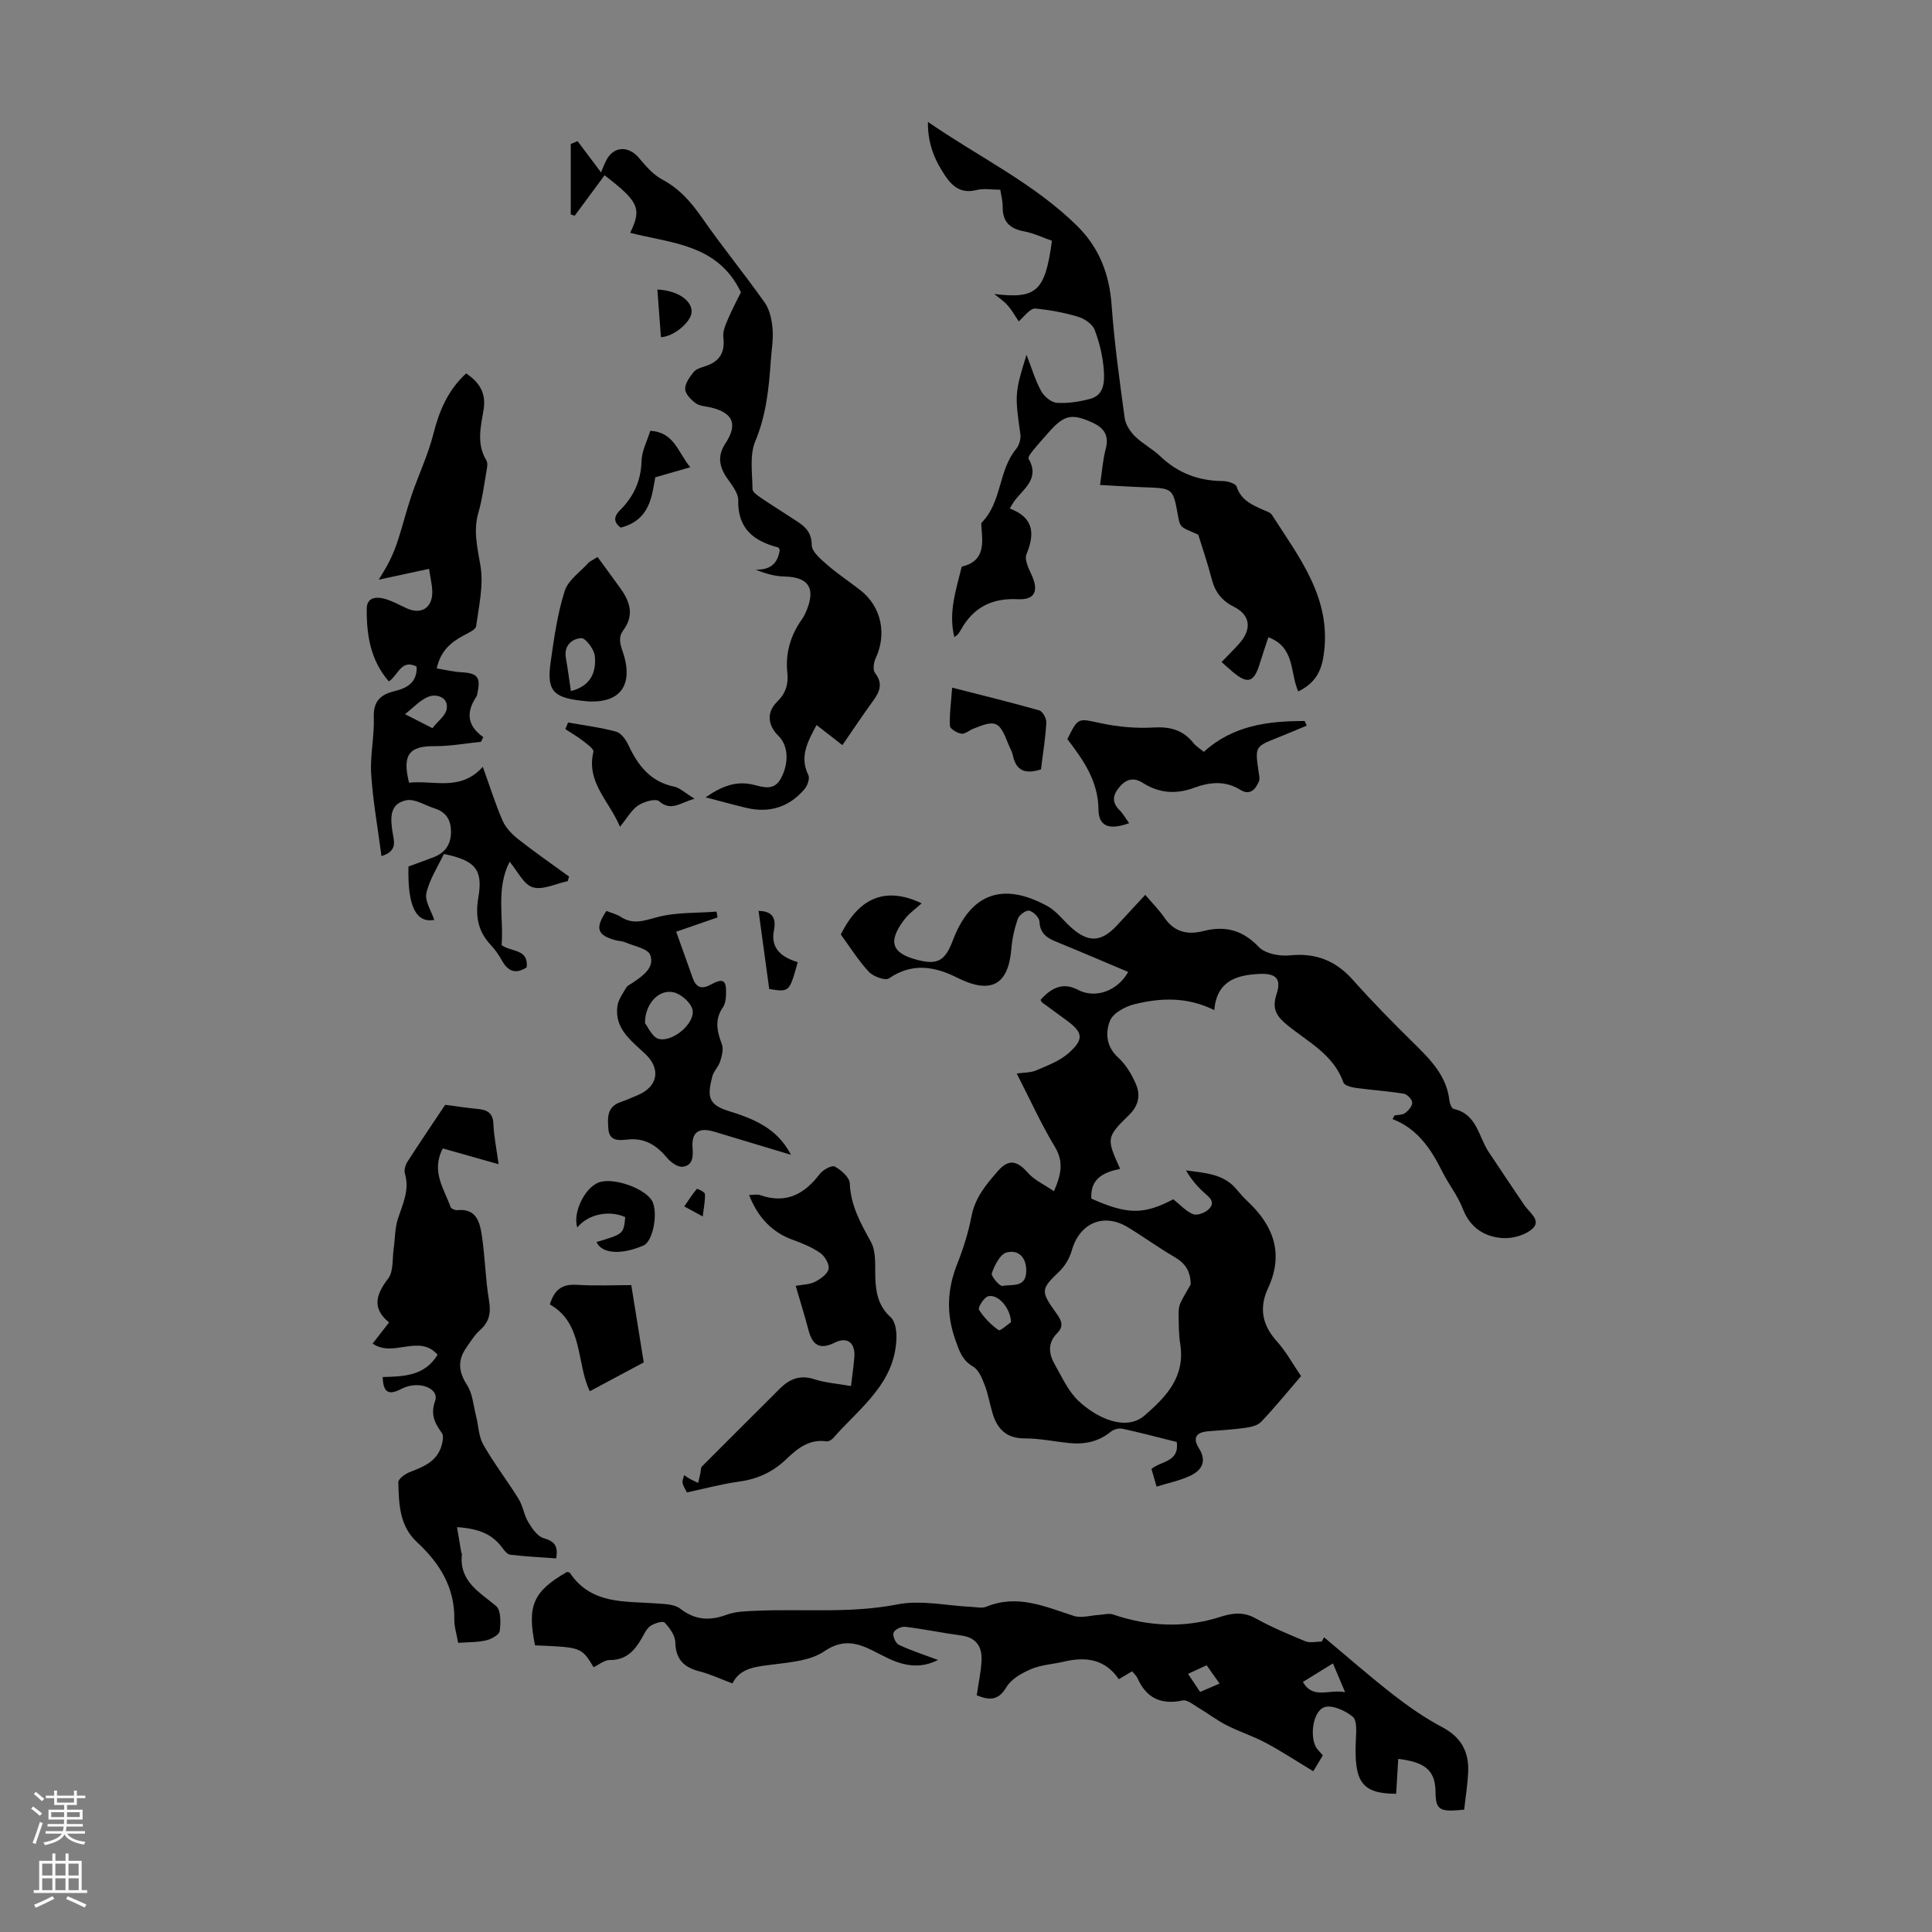 <svg enable-background="new 0 0 400 400" viewBox="0 0 400 400" xmlns="http://www.w3.org/2000/svg"><rect x="0" y="0" width="400" height="400" fill="#808080" stroke="none"/><g fill="#000001"><path d="m288.71 230.94c.75-.15 1.65-.08 2.2-.49.69-.52 1.51-1.46 1.47-2.17-.03-.67-1.04-1.73-1.74-1.84-3.31-.54-6.67-.75-9.99-1.21-.9-.12-2.3-.51-2.51-1.11-2.02-5.76-7.26-8.35-11.53-11.81-2.25-1.83-3.34-3.37-2.33-6.42 1.1-3.34-.13-4.44-3.74-4.24-4.68.26-8.61 1.51-9.14 7.48-5.63-2.79-11.08-2.54-16.44-1.24-1.94.47-4.48 1.82-5.14 3.43-1 2.44-.83 5.36 1.7 7.65 1.59 1.44 2.8 3.49 3.66 5.49.97 2.25.59 4.42-1.41 6.37-4.76 4.65-4.7 4.87-1.86 11.17-3.38.69-6.23 2-5.96 6.16 7.5 3.34 10.84 3.35 16.97.14 1.41 1.11 2.61 2.49 4.12 3.09.84.33 2.53-.32 3.26-1.08 1.44-1.49.04-2.45-1.09-3.47-1.42-1.28-2.65-2.77-3.66-4.53 3.87.56 7.74.67 10.42 3.88.72.86 1.46 1.71 2.27 2.47 5.43 5.07 7.62 10.88 4.3 18.04-1.88 4.04-1.26 7.6 1.8 10.98 1.92 2.12 3.31 4.72 5.03 7.23-2.82 3.28-5.43 6.48-8.27 9.47-.73.77-2.13 1.08-3.28 1.24-2.54.36-5.12.5-7.68.71-2.46.2-3.29 1.33-1.91 3.52 1.7 2.69.59 4.57-1.83 5.7-2.08.98-4.4 1.45-6.94 2.24-.43-1.47-.75-2.58-1.06-3.65 1.98-1.71 5.79-1.37 5.24-5.59-3.7-.92-7.46-1.92-11.26-2.75-.73-.16-1.81.14-2.4.62-2.61 2.14-5.57 2.68-8.8 2.33-3-.32-6-.95-9-.94-3.8.01-5.72-1.93-6.7-5.26-.57-1.93-.9-3.94-1.62-5.81-.54-1.4-1.24-3.13-2.39-3.8-2.31-1.34-2.89-3.33-3.69-5.59-1.89-5.32-1.68-10.39.38-15.6 1.27-3.21 2.33-6.56 2.98-9.95.74-3.87 3.08-6.63 5.5-9.39 2.2-2.51 3.95-2.12 6.15.38 1.36 1.55 3.42 2.47 5.42 3.84 1.56-3.59 2.02-6.15.19-9.19-2.87-4.76-5.17-9.87-7.9-15.18 1.53-.22 2.9-.16 4.02-.64 2.32-1 4.84-1.93 6.69-3.56 3.32-2.93 3.04-4.33-.54-6.92-1.63-1.18-3.26-2.37-4.88-3.57-.16-.12-.24-.36-.36-.55 2.53-2.88 4.99-3.54 7.74-2.09 3.53 1.87 8.14.34 10.41-3.7-5.04-2.13-10.04-4.27-15.08-6.33-1.9-.78-3.18-1.77-3.29-4.1-.04-.83-1.24-2.04-2.11-2.25-.64-.16-2.07.86-2.35 1.64-.7 1.97-1.18 4.09-1.35 6.18-.61 7.57-4.23 9.56-11.22 6.05-4.73-2.37-9.34-3.14-14.14.15-.76.52-3.26-.4-4.17-1.38-2.19-2.36-3.91-5.15-5.79-7.71 3.84-7.77 9.39-9.95 16.74-6.46-1.24 1.14-2.6 2.08-3.56 3.33-3.64 4.77-2.48 7.06 2.71 8.4 4.2 1.09 5.73.1 7.28-3.99 3.69-9.76 10.31-12.25 19.61-7.16 1.8.99 3.16 2.8 4.71 4.24 3.67 3.39 6.38 3.31 9.7-.26 1.75-1.88 3.49-3.77 5.84-6.31 1.41 1.66 2.9 3.15 4.07 4.85 2.03 2.94 4.84 3.44 7.94 2.65 4.55-1.16 8.14-.23 11.51 3.3 1.33 1.39 4.3 1.94 6.4 1.73 5.39-.55 9.52 1.08 13.1 5.11 4.16 4.68 8.58 9.15 13.05 13.54 3.31 3.26 6.38 6.55 6.91 11.45.07.61.47 1.6.88 1.69 4.85 1.06 5.12 5.76 7.27 8.95 2.48 3.68 4.91 7.4 7.43 11.06 1.03 1.5 3.44 3.06 1.66 4.74-1.46 1.38-4.18 2.14-6.26 1.99-3.75-.27-6.71-2.15-8.22-6.08-1.03-2.68-2.91-5.03-4.21-7.62-2.33-4.67-5.08-8.91-10.34-10.94.15-.24.28-.5.41-.75zm-42.2 35.01c-.01-2.91-1.21-4.46-3.39-5.73-3.28-1.91-6.36-4.16-9.61-6.13-5.04-3.06-10-.87-11.61 4.81-.45 1.6-1.43 3.25-2.63 4.39-3.7 3.53-3.86 4.02-.78 8.3 1.02 1.42 2.04 2.78.41 4.4-2.01 2-1.8 4.26-.55 6.45 1.49 2.61 2.78 5.54 4.89 7.55 3.68 3.51 9.81 6.48 13.75 3.06 4.56-3.95 8.43-8.06 7.36-14.79-.33-2.09-.29-4.24-.33-6.37-.01-.74.1-1.54.41-2.2.61-1.29 1.38-2.5 2.08-3.74zm-34.04-2.69c.08-2.87-1.56-4.6-4.06-3.95-1.36.36-2.48 2.65-3.07 4.3-.21.58 1.62 2.74 2.21 2.63 1.87-.37 4.85.43 4.92-2.98zm-3.16 10.49c-.07-3.01-2.78-5.93-4.75-5.36-.87.25-2.14 2.36-1.88 2.77 1.04 1.64 2.48 3.11 4.07 4.23.35.24 1.89-1.2 2.56-1.64z"/><path d="m274.14 338.99c4.72 3.94 9.35 8.01 14.2 11.79 3.24 2.52 6.65 4.91 10.27 6.82 3.88 2.05 5.53 5.06 5.36 9.2-.11 2.66-.55 5.3-.83 7.87-4.94.49-5.91.22-5.93-3.68-.02-4.97-2.84-6.19-7.72-6.84-.15 2.42-.29 4.81-.43 7.23-7.27 0-8.72-2.63-8.35-11.05.07-1.67.3-4.11-.63-4.89-1.55-1.29-4.39-2.57-5.94-1.96-2.52.99-3.02 6.67-1.41 8.65.34.42.71.8 1.15 1.29-.62 1.03-1.19 1.97-1.98 3.3-3.33-2.01-6.47-4.08-9.77-5.85-2.63-1.41-5.52-2.33-8.18-3.68-2.01-1.02-3.82-2.43-5.77-3.58-1.07-.64-2.36-1.75-3.32-1.55-4.48.95-7.52-.48-9.37-4.64-.21-.48-.67-.86-1.1-1.39-.92.54-1.76 1.04-2.75 1.63-2.85-4.17-6.83-4.7-11.3-3.65-2.28.53-4.72.66-6.84 1.55-1.93.81-4.13 2.06-5.14 3.76-1.74 2.93-3.67 2.65-6.14 1.68.36-2.52.91-4.92 1-7.33.11-2.77-1.14-4.65-4.21-5.06-3.88-.52-7.71-1.33-11.6-1.8-.79-.1-2.22.6-2.42 1.23-.22.68.44 2.19 1.1 2.5 2.56 1.2 5.27 2.08 8.12 3.14-3.5 1.79-6.83 1.29-10.14-.25-1.21-.57-2.39-1.21-3.59-1.8-3.31-1.62-6.19-2.22-9.83.26-2.75 1.87-6.7 2.23-10.19 2.68-3.63.47-7.2.6-8.81 3.97-2.48-.93-4.58-1.93-6.79-2.49-3.25-.83-4.97-2.48-5.05-6.06-.03-1.4-1.17-2.95-2.2-4.05-.36-.39-2.09.13-2.91.67-.78.51-1.25 1.55-1.75 2.43-1.5 2.64-3.26 4.69-6.72 4.65-1.1-.01-2.21.96-3.33 1.49-2.5-4.13-2.5-4.13-12.13-4.53-1.67-8.23-.4-11.15 6.63-15.2.2.07.5.07.6.21 4.44 6.61 11.44 5.82 18.02 6.32 1.63.12 3.6.15 4.77 1.05 3.1 2.4 6.11 2.6 9.67 1.28 1.83-.68 3.93-.72 5.93-.81 9.8-.45 19.61.6 29.43-1.33 4.9-.96 10.23.29 15.37.52 1 .05 2.14.32 3-.03 6.43-2.66 12.2-.02 18.14 1.9 1.58.51 3.52-.12 5.3-.22.93-.05 1.96-.37 2.78-.09 7.37 2.51 14.8 2.89 22.23.51 2.57-.82 4.77-1.1 7.29.29 3.32 1.83 6.84 3.33 10.35 4.76.97.4 2.24.06 3.37.06.18-.3.33-.59.49-.88zm-4.39 9.24c2.12 3.7 5.41 1.44 8.74 2.12-1.14-2.69-1.97-4.66-2.52-5.96-2.09 1.29-4.04 2.5-6.22 3.84zm-23.78-1.68 2.5 3.75c1.43-.61 2.62-1.13 4.03-1.74-.97-1.38-1.79-2.53-2.68-3.78-1.3.6-2.39 1.1-3.85 1.77z"/><path d="m205.85 60.87c8.73 1.06 10.54-.51 11.94-11.02-1.88-.65-3.79-1.59-5.81-1.96-3.02-.56-4.44-2.09-4.39-5.16.02-1.09-.3-2.19-.49-3.45-1.71 0-3.43-.32-4.97.07-3.09.78-4.92-.69-6.45-2.97-2.12-3.17-3.63-6.56-3.56-11.14 10.61 7.32 21.9 12.68 30.85 21.49 4.6 4.52 6.72 10.01 7.18 16.46.56 7.8 1.64 15.57 2.7 23.33.18 1.35 1.12 2.81 2.12 3.8 1.58 1.56 3.65 2.61 5.26 4.15 3.67 3.51 7.97 5.1 13 5.13.97.01 2.59.51 2.8 1.15.93 2.85 3.25 3.8 5.6 4.85.61.27 1.4.5 1.71 1 5.74 8.97 12.56 17.48 10.66 29.35-.56 3.53-2.08 5.66-5.21 7.21-1.74-3.88-.61-9.15-6.19-11.22-.59 1.8-1.22 3.61-1.78 5.45-1.18 3.91-2.5 4.33-5.59 1.72-.76-.64-1.5-1.32-2.32-2.05 1.31-1.36 2.57-2.57 3.72-3.88 2.59-2.98 2.23-5.84-1.13-7.53-2.5-1.25-3.93-3.05-4.62-5.74-.89-3.45-2.06-6.83-2.79-9.2-1.75-.84-2.75-1.09-3.41-1.71-.5-.48-.64-1.41-.78-2.17-1.04-5.75-1.03-5.73-6.83-5.94-2.89-.1-5.77-.3-9.32-.48.41-2.75.57-5.18 1.18-7.48.72-2.71-.3-4.29-2.64-5.38-4.35-2.02-5.96-1.69-9.18 1.97-1.11 1.26-2.24 2.51-3.29 3.81-.4.49-1.03 1.36-.86 1.66 2.42 4.18-1.14 6.23-3.04 8.87-.25.35-.44.73-.86 1.42 4.93 1.85 5.26 5.14 3.46 9.46-.46 1.1.44 2.95 1.06 4.29 1.51 3.27.73 5.21-2.84 5.03-5.39-.27-9.2 1.69-11.79 6.31-.33.59-.68 1.16-1.37 1.52-1.27-5.22.41-9.87 1.53-14.57 4.9-1.15 4.36-4.89 4.06-8.52-.02-.22-.01-.52.12-.65 4.14-4.21 3.39-10.7 7.06-15.15.63-.77 1.05-2.09.91-3.07-1.16-8.14-1.17-8.68 1.27-16.46 1.12 2.86 1.83 5.32 3.04 7.51.61 1.11 2.08 2.34 3.24 2.42 2.29.15 4.7-.23 6.94-.83 2.9-.79 2.93-3.61 2.79-5.81-.19-2.86-.88-5.77-1.9-8.46-.45-1.19-2.1-2.32-3.43-2.72-2.87-.86-5.87-1.41-8.85-1.7-.88-.09-1.89 1.11-3.43 2.67-.76-1.11-1.41-2.32-2.3-3.31-.78-.92-1.84-1.59-2.78-2.37z"/><path d="m99.59 153.58c-3.18.32-6.35.92-9.53.9-5.34-.05-6.83 1.75-5.37 7.57 5.08-.57 10.64 1.88 15.27-3.29 1.51 4.18 2.62 7.79 4.13 11.22.66 1.48 1.98 2.81 3.3 3.84 3.39 2.66 6.94 5.12 10.43 7.66-.09.32-.19.63-.28.95-2.44.51-5.15 1.9-7.24 1.27-1.9-.57-3.14-3.35-4.79-5.29-2.89 5.68-1.19 11.63-1.66 17.26 2 1.5 5.58.7 5.2 4.6-2.17 1.42-3.8.96-5.1-1.35-.65-1.16-1.42-2.31-2.34-3.27-2.68-2.84-3.23-6.03-2.57-9.86.99-5.77-.65-7.65-7.14-8.99-1.25 2.65-2.99 5.26-3.62 8.12-.37 1.66 1.04 3.71 1.63 5.54-3.74.68-5.56-2.78-5.34-11.06 1.69-.62 3.46-1.24 5.2-1.92 2.3-.9 3.55-2.5 3.6-5.09s-.97-4.27-3.45-5.04c-1.94-.61-4.03-2.01-5.78-1.67-3.58.71-3.32 3.83-2.85 6.72.29 1.78 1.06 3.79-2.31 4.85-.76-5.84-1.77-11.39-2.13-16.98-.25-3.88.68-7.82.54-11.72-.12-3.36 1.36-4.75 4.34-5.47 2.48-.6 4.68-1.75 4.53-5.07-3.23-1.66-3.86 1.9-5.76 3.06-3.82-4.39-4.62-9.63-4.57-15.06.02-2.35 1.97-2.51 3.68-2.04 1.6.43 3.09 1.29 4.61 1.98 3.08 1.39 5.39-.16 5.28-3.61-.04-1.22-.35-2.43-.67-4.57-3.5.76-6.86 1.48-10.42 2.25.58-.98 1.53-2.42 2.28-3.95.71-1.44 1.3-2.96 1.79-4.49.97-3.03 1.73-6.12 2.76-9.12 1.43-4.18 3.36-8.23 4.45-12.49 1.22-4.79 2.95-9.1 6.82-12.66 2.74 1.83 4.19 4.09 3.61 7.54-.59 3.49-1.5 7.03.57 10.45.38.63.12 1.72-.02 2.56-.48 2.75-.83 5.55-1.61 8.22-1.12 3.82-.21 7.32.42 11.09.66 4-.33 8.32-.9 12.46-.1.74-1.58 1.39-2.53 1.9-2.66 1.41-4.83 3.2-5.63 6.86 1.74.28 3.4.7 5.08.79 3.37.18 4.09 1.04 3.33 4.36-.05.22-.05.47-.17.65-2.09 3.08-2.11 5.94 1.39 8.42-.16.32-.31.64-.46.97zm-10.06-2.82c1.16-1.48 2.69-2.57 2.94-3.91.47-2.5-2.08-3.16-3.51-2.69-1.9.63-3.42 2.41-5.11 3.7 1.65.83 3.3 1.68 5.68 2.9z"/><path d="m94.85 340.13c-.34-1.97-.82-3.4-.79-4.82.12-6.67-3.06-11.7-7.72-16.02-3.68-3.41-3.75-7.95-3.87-12.4-.02-.7 1.39-1.73 2.34-2.1 2.88-1.11 5.7-2.21 6.63-5.56.22-.81.45-1.98.05-2.53-1.49-2.07-2.41-3.79-1.4-6.68.91-2.59-3.44-4.31-6.95-2.48-2.9 1.52-3.79.56-3.91-2.44 4.39-.11 8.7-.22 11.37-4.62-3.84-4.38-9.18.69-13.45-2.31 1.04-1.34 2.09-2.68 3.4-4.37-3.57-2.92-2.74-5.75-.19-9.08 1.15-1.49.84-4.13 1.15-6.25.3-2.05.24-4.2.87-6.13 1-3.08 2.47-5.97 1.45-9.38-.22-.72.12-1.81.56-2.49 2.66-4.13 5.42-8.19 7.78-11.73 2.5.33 4.51.64 6.53.83 1.96.18 3.36.66 3.45 3.1.1 2.54.63 5.07 1.08 8.37-4.12-1.16-7.81-2.21-11.55-3.27-2.49 4.75.27 8.35 1.6 12.12.12.35.93.7 1.37.66 3.98-.43 4.7 2.51 5.11 5.27.67 4.42.73 8.93 1.47 13.33.43 2.55.16 4.45-1.82 6.21-1.15 1.02-2 2.41-2.89 3.69-1.81 2.61-1.58 4.99.19 7.73 1.15 1.78 1.3 4.22 1.85 6.38.51 1.99.53 4.23 1.5 5.94 2.21 3.88 4.96 7.44 7.32 11.25.9 1.46 1.11 3.34 2 4.8.79 1.31 1.89 2.94 3.18 3.31 2.21.63 3.05 1.59 2.59 4.19-3.14-.23-6.33-.39-9.5-.76-.61-.07-1.23-.85-1.66-1.44-2.08-2.85-4.94-3.98-9.37-4.27.34 2.02.61 3.65.89 5.27.02.11.14.21.13.3-.64 5.6 3.55 7.82 7.07 10.76 1.03.86.97 3.46.75 5.18-.09.77-1.72 1.68-2.78 1.92-1.81.43-3.73.37-5.83.52z"/><path d="m169.06 150.11c-2.01 3.7-3.51 6.7-1.7 10.36.34.68-.17 2.16-.76 2.87-3.17 3.75-7.25 5.05-12.04 3.93-2.6-.61-5.18-1.34-8.47-2.19 3.41-2.36 6.4-3.49 10.03-2.58 2.03.51 4.18 1.24 5.57-1.36 1.69-3.17 1.54-6.75-.5-8.76-2.24-2.19-2.53-4.89-.32-7.06 1.78-1.75 2.39-3.63 2.14-5.99-.43-4.07.64-7.74 2.99-11.07.45-.63.78-1.35 1.07-2.07 1.81-4.54.21-6.74-4.7-6.83-1.97-.04-3.92-.61-5.92-1.43 3.05.1 4.58-1.27 4.99-4.05-.11-.19-.19-.5-.34-.54-5.04-1.32-8.38-3.87-8.26-9.76.03-1.55-1.38-3.22-2.37-4.68-1.6-2.37-1.95-4.56-.27-7.11 2.59-3.95 1.57-6.3-2.96-7.41-1.08-.27-2.35-.28-3.19-.89-.97-.7-2.15-1.9-2.19-2.92-.05-1.17.91-2.5 1.73-3.52.5-.63 1.51-.94 2.36-1.21 2.98-.94 4.2-2.8 3.81-5.98-.15-1.21.44-2.6.96-3.8.91-2.14 2.02-4.2 2.68-5.54-4.79-10.02-14.4-10.11-22.93-12.32 2.44-5.02 1.79-6.46-5.3-11.91-2.06 2.78-4.13 5.58-6.19 8.38-.27-.09-.54-.18-.81-.27 0-4.86 0-9.72 0-14.59.47-.19.94-.39 1.41-.58 1.6 2.13 3.2 4.25 4.85 6.45.39-.89.7-1.72 1.1-2.5 1.51-2.92 4.56-3.06 6.73-.51 1.42 1.67 2.94 3.48 4.82 4.48 3.61 1.91 6.03 4.73 8.31 8 4.14 5.95 8.76 11.58 12.94 17.51 1.03 1.47 1.46 3.55 1.62 5.39.19 2.2-.22 4.46-.37 6.69-.39 5.68-.95 11.22-3.22 16.65-1.2 2.89-.59 6.57-.56 9.89.01.61 1.06 1.32 1.76 1.8 2.03 1.39 4.12 2.68 6.18 4.03 2.1 1.38 4.31 2.42 4.32 5.73 0 1.38 1.88 2.94 3.19 4.09 2.18 1.9 4.63 3.5 6.91 5.29 4.32 3.38 5.49 9.05 3.13 14.08-.41.87-.61 2.4-.13 3.02 1.68 2.16 1.01 3.85-.37 5.74-2.23 3.07-4.33 6.24-6.38 9.21-1.77-1.37-3.48-2.7-5.35-4.16z"/><path d="m142.22 308.99c-.38-.78-.8-1.35-.9-1.97-.09-.5.2-1.07.33-1.61.38.25.75.54 1.15.76.57.31 1.16.57 1.75.85.15-.68.31-1.35.46-2.03.1-.47.04-1.1.32-1.38 5.35-5.38 10.75-10.72 16.11-16.09 2.05-2.05 4.24-2.92 7.21-1.95 2.31.75 4.81.91 7.54 1.39.24-2.02.52-3.96.69-5.91.26-2.97-1.39-4.38-4.01-3.09-3.25 1.61-4.69.47-5.5-2.64-.76-2.91-1.66-5.78-2.63-9.1 1.51-.28 2.9-.27 3.99-.83 1.14-.59 2.59-1.6 2.82-2.66.21-.97-.77-2.64-1.71-3.3-1.71-1.2-3.72-2.02-5.71-2.74-4.11-1.48-7.16-4.46-9.04-9.28.82 0 1.64-.2 2.31.03 5.32 1.86 9.14-.18 12.33-4.39.66-.87 2.51-1.86 3.11-1.53 1.32.73 3.05 2.24 3.1 3.49.18 4.59 2.24 8.23 4.37 12.1 1.14 2.06.82 4.98.92 7.52.11 3.11.68 5.84 3.18 8.1.91.82 1.21 2.7 1.19 4.08-.15 9.57-7.61 14.66-13.1 20.93-.32.37-.98.74-1.42.67-3.54-.5-5.98 1.48-8.26 3.67-2.76 2.65-5.93 4.14-9.74 4.66-3.65.5-7.2 1.47-10.86 2.25z"/><path d="m163.76 239.09c-5.44-1.64-10.65-3.22-15.87-4.78-3.24-.97-4.76.07-4.5 3.41.15 1.93-.04 3.61-2.07 3.84-1 .11-2.43-.9-3.18-1.81-2.15-2.57-4.57-4.19-8.08-3.83-1.76.18-3.89.47-4.1-2.15-.17-2.19-.37-4.59 2.46-5.57 1.26-.44 2.49-.98 3.72-1.51 4.05-1.75 4.73-5.36 1.5-8.44-2.91-2.77-6.42-5.2-5.82-9.91.17-1.35 1.12-2.63 1.84-3.87.25-.44.87-.68 1.33-1 2.08-1.42 4.59-3.12 3.64-5.74-.48-1.34-3.37-1.84-5.2-2.64-.6-.26-1.31-.25-1.96-.42-3.84-1.03-4.33-2.48-1.92-6.07.97.39 2.08.65 2.98 1.23 2.53 1.64 4.74.82 7.46.08 3.93-1.07 8.22-.84 12.36-1.17.07.4.14.8.21 1.2-3.05 1.06-6.1 2.11-8.56 2.96 1.18 3.31 2.3 6.46 3.43 9.62.67 1.87 1.77 2.37 3.62 1.38 2.75-1.48 3.38-1.05 3.26 2.11-.03.85-.16 1.85-.63 2.52-1.76 2.55-1.25 4.99-.23 7.64.38 1 .02 2.42-.33 3.54-.36 1.14-1.39 2.09-1.67 3.24-.9 3.67-1.09 5.64 3.15 6.99 5.12 1.61 10.22 3.44 13.16 9.15zm-30.22-27.25c.6.73 1.51 2.94 2.87 3.26 3 .71 7.65-3.41 6.95-6.11-.38-1.49-2.43-3.25-4-3.57-2.99-.6-5.85 2.42-5.82 6.42z"/><path d="m249.24 155.66c6.04-5.48 13.33-6.4 20.89-6.38.14.32.28.64.41.96-2.02.83-4.02 1.69-6.05 2.5-4.66 1.85-4.66 1.83-3.91 7.07.09.65.3 1.4.07 1.95-.71 1.71-1.88 2.99-3.86 1.76-3.17-1.96-6.36-1.6-9.61-.4-3.69 1.36-7.22 1.11-10.57-1.03-1.97-1.25-3.54-.77-4.95.99-1.32 1.63-1.45 3.08.12 4.65.77.77 1.32 1.77 1.99 2.7-4.03 1.45-6.3.76-6.34-2.82-.07-5.99-3.18-10.29-6.44-14.58 2.26-4.59 2.2-4.31 6.96-3.29 3.55.76 7.3 1.09 10.92.88 3.44-.2 6.08.53 8.22 3.22.54.67 1.33 1.14 2.15 1.82z"/><path d="m123.72 115.32c1.58 2.17 3.18 4.33 4.75 6.52 1.97 2.74 2.87 5.54.6 8.61-1.06 1.44-.76 2.69-.13 4.5 1.9 5.5.66 10.29-6.36 10.29-.78 0-1.56-.09-2.34-.18-5.76-.68-7.05-2.15-6.24-7.92.7-4.97 1.4-10.01 2.91-14.77.73-2.31 3.32-4.02 5.07-6 .59-.35 1.16-.7 1.74-1.05zm-5.52 27.75c4.06-1 5.3-3.87 4.95-7.27-.15-1.39-1.92-3.74-2.83-3.68-1.84.11-3.63 1.51-3.16 4.1.39 2.24.69 4.51 1.04 6.85z"/><path d="m130.7 266.07c.96 5.97 1.82 11.27 2.58 16-3.8 2.03-7.34 3.93-11.17 5.97-2.82-5.83-1.3-14.04-8.27-17.97.98-3.24 2.72-4.25 5.63-4.06 3.87.24 7.76.06 11.23.06z"/><path d="m143.79 165.36c-3.1.92-4.87 2.67-7.34.52-.71-.61-3.15.09-4.33.88-1.41.95-2.31 2.64-3.76 4.42-2.21-5.34-7.03-9.19-5.5-15.54.13-.55-1.3-1.59-2.13-2.23-1.16-.9-2.44-1.64-3.68-2.45.19-.46.37-.91.56-1.37 3.33.59 6.7 1.01 9.95 1.89 1.03.28 2.02 1.66 2.54 2.77 1.97 4.23 4.56 7.6 9.48 8.62 1.2.25 2.24 1.29 4.21 2.49z"/><path d="m215.52 159.29c-3.25 1.05-5.13.29-5.8-2.82-.18-.86-.66-1.65-.98-2.48-1.84-4.72-2.57-5.03-7.29-3.09-.82.34-1.68 1.12-2.41 1-.89-.14-2.32-.98-2.36-1.58-.13-2.29.21-4.61.45-7.95 6.37 1.63 12.24 3.06 18.04 4.71.7.2 1.51 1.68 1.46 2.52-.18 3.22-.7 6.41-1.11 9.69z"/><path d="m123.5 257.15c5.61-1.67 5.61-1.67 5.95-5.16-3.39-1.52-7.7-.59-9.93 2.14-.97-3 1.49-8.19 4.43-9.31 3.12-1.19 10.13 1.4 11.22 4.15 1.06 2.68-.1 8.09-1.91 8.88-4.64 2.02-8.67 1.73-9.76-.7z"/><path d="m134.63 89.2c4.96.27 5.67 4.36 8.28 7.54-2.42.7-4.4 1.27-7.24 2.08-.69 3.5-.9 8.84-7.17 10.42-1.35-1.03-1.59-2.16-.13-3.61 2.8-2.79 4.34-6.05 4.45-10.16.06-2.11 1.18-4.21 1.81-6.27z"/><path d="m157.05 188.58c2.22.07 3.82.88 3.19 4.03-.78 3.86 1.74 5.62 4.92 6.6-1.72 6.21-1.72 6.21-5.9 5.56-.74-5.42-1.47-10.73-2.21-16.19z"/><path d="m136.1 59.94c4.12.21 7.08 2.19 7.1 4.55.02 2.05-3.63 5.21-6.36 5.32-.24-3.27-.49-6.55-.74-9.87z"/><path d="m141.67 249.77c1.02-1.47 1.74-2.61 2.61-3.62.08-.09 1.65.64 1.67 1.04.07 1.37-.23 2.75-.46 4.67-1.57-.86-2.39-1.3-3.82-2.09z"/></g><path d="m6.44 374.46.42-.45c.65.47 1.27.95 1.85 1.44l-.45.49c-.65-.56-1.25-1.06-1.82-1.48m.93 7.33-.63-.26c.55-1.36 1.05-2.8 1.52-4.33.19.1.38.19.59.27-.46 1.29-.95 2.73-1.48 4.32m-.38-10.38.44-.42c.43.34 1.01.82 1.74 1.44l-.49.49c-.53-.51-1.09-1.01-1.69-1.51m2.5.35h1.72v-1.04h.59v1.04h3.52v-1.04h.59v1.04h1.75v.53h-1.75v1.42h-2.03v.97h3.22v2.03h-3.24c0 .35-.01.66-.03.93h3.32v.53h-3.37c-.03.27-.08.58-.15.94h3.96v.53h-3.71c.67.92 1.93 1.48 3.79 1.68-.13.24-.23.44-.29.59-2.13-.38-3.48-1.08-4.04-2.12-.43.97-1.77 1.72-4.03 2.23-.09-.19-.2-.37-.33-.55 2.1-.42 3.37-1.03 3.81-1.83h-3.36v-.53h3.58c.08-.29.13-.61.16-.94h-3.33v-.53h3.39c.02-.27.04-.58.04-.93h-3.23v-2.03h3.25v-.97h-2.07v-1.42h-1.73zm1.12 3.44v1h2.65c.01-.3.02-.44.01-.4v-.25-.35zm1.19-2h3.52v-.91h-3.52zm4.71 2h-2.63v.59c0 .15-.01.28-.01.4h2.64z" fill="#fbfafa"/><path d="m13.56 383.74h.63v1.52h2.72v6.07h1.13v.6h-11.06v-.6h1.13v-6.07h2.73v-1.52h.63v1.52h2.1v-1.52zm-2.69 8.83.38.56c-1.24.63-2.53 1.25-3.85 1.85-.1-.21-.21-.42-.34-.63 1.36-.55 2.63-1.15 3.81-1.78m-2.13-4.27h2.1v-2.45h-2.1zm0 3.04h2.1v-2.46h-2.1zm2.72-3.04h2.1v-2.45h-2.1zm0 3.04h2.1v-2.46h-2.1zm6.07 3.6c-1.41-.71-2.7-1.3-3.86-1.78l.35-.56c1.45.62 2.75 1.19 3.88 1.72zm-1.25-9.09h-2.1v2.45h2.1zm-2.09 5.49h2.1v-2.46h-2.1z" fill="#fbfafa"/></svg>
